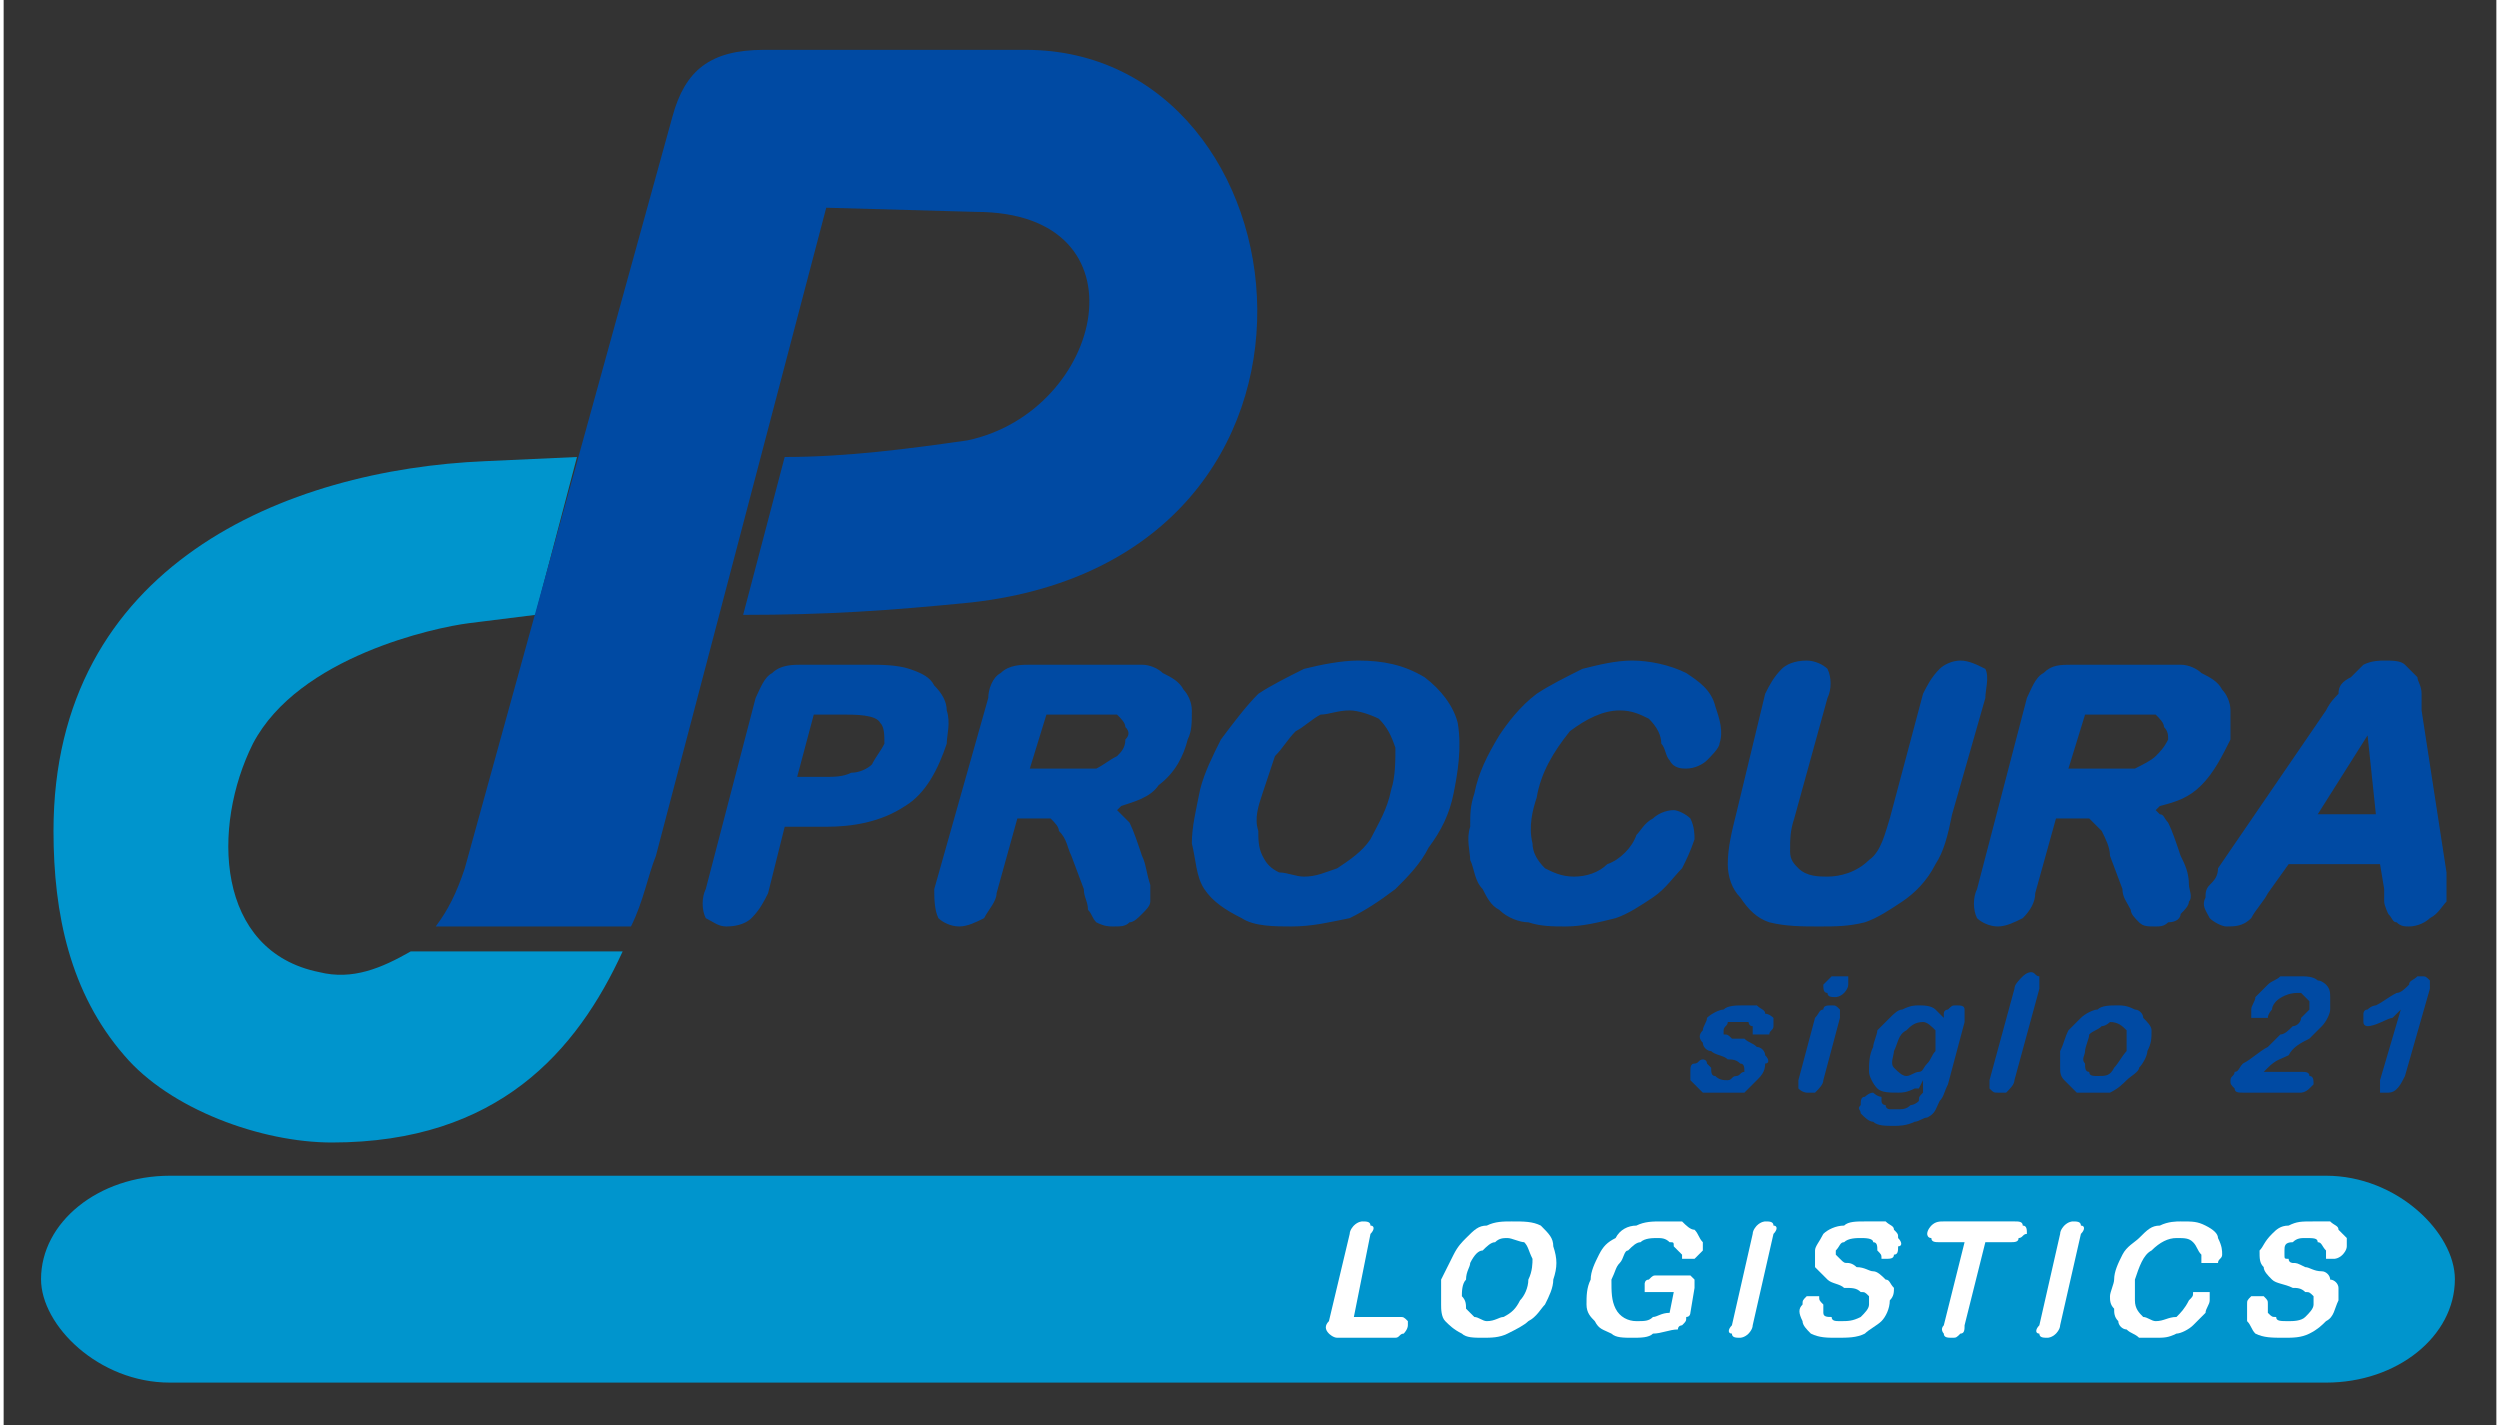 <svg xmlns="http://www.w3.org/2000/svg" xml:space="preserve" width="600" height="342" style="shape-rendering:geometricPrecision;text-rendering:geometricPrecision;image-rendering:optimizeQuality;fill-rule:evenodd;clip-rule:evenodd" version="1.0" viewBox="0 0 600 343"><rect x="0" y="0" width="600" height="343" fill="#333333" stroke="none"/><defs><style>.fil2{fill:#004aa3}.fil1{fill:#0095cd}.fil3{fill:#fff;fill-rule:nonzero}</style></defs><g id="Capa_x0020_1"><path d="M0 0h600v343H0z" style="fill:none"/><g id="_1033972422576"><path d="m138 110-22 1c-48 2-104 25-104 89 0 20 4 39 17 54 11 13 33 21 50 21 40 0 59-22 70-46H98c-7 4-14 7-22 5-25-5-26-35-16-55 11-21 44-28 52-29l16-2 10-38z" class="fil1"/><path d="M111 209c-2 6-4 10-7 14h47c3-6 4-12 6-17l41-156 36 1c42 0 31 48-2 55-14 2-29 4-44 4l-10 38c20 0 35-1 55-3 97-11 82-133 13-133h-63c-13 0-19 5-22 16l-50 181z" class="fil2"/><path d="M188 199h10c6 0 13-1 19-5 5-3 8-9 10-15 0-2 1-5 0-8 0-2-1-4-3-6-1-2-3-3-6-4s-7-1-10-1h-16c-2 0-5 0-7 2-2 1-3 4-4 6l-12 46c-1 2-1 5 0 7 2 1 3 2 5 2 3 0 5-1 6-2 2-2 3-4 4-6l4-16zm7-27h7c3 0 8 0 9 2 1 1 1 3 1 5-1 2-2 3-3 5-1 1-3 2-5 2-2 1-4 1-7 1h-6l4-15zm74 22c3-1 7-2 9-5 4-3 6-7 7-11 1-2 1-4 1-7 0-2-1-4-2-5-1-2-3-3-5-4-1-1-3-2-5-2h-27c-2 0-5 0-7 2-2 1-3 4-3 6l-13 46c0 2 0 5 1 7 1 1 3 2 5 2s4-1 6-2c1-2 3-4 3-6l5-18h8c1 1 2 2 2 3 2 2 2 4 3 6l3 8c0 2 1 3 1 5 1 1 1 2 2 3 2 1 3 1 4 1 2 0 3 0 4-1 1 0 2-1 3-2s2-2 2-3v-4c-1-3-1-5-2-7-1-3-2-6-3-8l-2-2-1-1 1-1zm-18-22h17c1 1 2 2 2 3 1 1 1 2 0 3 0 2-1 3-2 4-2 1-3 2-5 3h-16l4-13zm75-13c-4 0-9 1-13 2-4 2-8 4-11 6-3 3-6 7-9 11-2 4-4 8-5 12-1 5-2 9-2 13 1 4 1 8 3 11s5 5 9 7c3 2 8 2 12 2 5 0 9-1 14-2 4-2 7-4 11-7 3-3 6-6 8-10 3-4 5-8 6-13s2-11 1-17c-1-4-4-8-8-11-5-3-10-4-16-4zm8 31c-1 5-3 8-5 12-2 3-5 5-8 7-3 1-5 2-8 2-2 0-4-1-6-1-2-1-3-2-4-4s-1-4-1-6c-1-3 0-6 1-9l3-9c2-2 3-4 5-6 2-1 4-3 6-4 2 0 4-1 7-1 2 0 5 1 7 2 2 2 3 4 4 7 0 3 0 7-1 10zm73 12c0-1 0-3-1-5-1-1-3-2-4-2-2 0-4 1-5 2-2 1-3 3-4 4-1 3-4 6-7 7-2 2-5 3-8 3s-5-1-7-2c-2-2-3-4-3-6-1-4 0-8 1-11 1-6 4-11 8-16 4-3 8-5 12-5 3 0 5 1 7 2 2 2 3 4 3 6 1 1 1 3 2 4 1 2 3 2 4 2 2 0 4-1 5-2s3-3 3-4c1-3 0-6-1-9-1-4-4-6-7-8-4-2-9-3-13-3s-8 1-12 2c-4 2-8 4-11 6-4 3-7 7-9 10-3 5-5 9-6 14-1 3-1 5-1 8-1 3 0 6 0 8 1 2 1 5 3 7 1 2 2 4 4 5 2 2 5 3 7 3 3 1 6 1 9 1 4 0 8-1 12-2 3-1 6-3 9-5s5-5 7-7c1-2 2-4 3-7zm10-6c-1 4-2 8-2 12 0 3 1 6 3 8 2 3 4 5 7 6 4 1 8 1 12 1s7 0 11-1c3-1 6-3 9-5s6-5 8-9c2-3 3-7 4-12l8-28c0-2 1-5 0-7-2-1-4-2-6-2s-4 1-5 2c-2 2-3 4-4 6l-8 30c-1 3-2 8-5 10-3 3-7 4-10 4-2 0-5 0-7-2-1-1-2-2-2-4 0-3 0-5 1-8l8-29c1-2 1-5 0-7-1-1-3-2-5-2-3 0-5 1-6 2-2 2-3 4-4 6l-7 29zm102-2c4-1 7-2 10-5s5-7 7-11v-7c0-2-1-4-2-5-1-2-3-3-5-4-1-1-3-2-5-2h-26c-3 0-5 0-7 2-2 1-3 4-4 6l-12 46c-1 2-1 5 0 7 1 1 3 2 5 2s4-1 6-2c2-2 3-4 3-6l5-18h8l3 3c1 2 2 4 2 6l3 8c0 2 1 3 2 5 0 1 1 2 2 3s2 1 4 1c1 0 2 0 3-1 2 0 3-1 3-2 1-1 2-2 2-3 1-1 0-3 0-4 0-3-1-5-2-7-1-3-2-6-3-8-1-1-1-2-2-2l-1-1 1-1zm-18-22h17c1 1 2 2 2 3 1 1 1 2 1 3-1 2-2 3-3 4s-3 2-5 3h-16l4-13zm71 36 1 6v3c0 1 1 3 1 3 1 1 1 2 2 2 1 1 2 1 3 1 2 0 4-1 5-2 2-1 3-3 4-4v-7l-6-39v-4c0-2-1-3-1-4l-3-3c-1-1-3-1-5-1-1 0-3 0-5 1l-3 3c-2 1-3 2-3 4-1 1-2 2-3 4l-26 38c0 2-1 3-2 4s-1 2-1 3c-1 2 0 3 1 5 1 1 3 2 4 2 2 0 4 0 6-2 1-2 3-4 4-6l5-7h22zm-15-12 12-19 2 19h-14zm-41 57c1-2 1-3 1-5 0-1-1-2-2-3 0-1-1-2-2-2-2-1-3-1-4-1-2 0-4 0-5 1-1 0-3 1-4 2l-3 3c-1 2-1 3-2 5v4c0 1 0 2 1 3l3 3h8c2-1 3-2 4-3s3-2 3-3c1-1 2-3 2-4zm-5 0c-1 1-2 3-3 4-1 2-2 2-4 2-1 0-2 0-2-1-1 0-1-1-1-2-1-1 0-2 0-3s1-3 1-4c1-1 2-1 3-2 1 0 2-1 2-1 2 0 3 1 4 2v5zm-49 9v1c-1 1-1 1-1 2-1 1-2 1-2 1-1 1-2 1-3 1h-2s-1 0-1-1c0 0-1 0-1-1v-1c-1 0-2-1-2-1-1 0-2 1-2 1-1 0-1 1-1 2-1 1 0 1 0 2 1 1 2 2 3 2 1 1 3 1 5 1 1 0 3 0 5-1 1 0 2-1 3-1 2-1 2-2 3-4 1-1 1-2 2-4l4-15v-3c0-1-1-1-2-1s-1 0-2 1c0 0-1 0-1 1v1l-1-1-1-1c-1-1-3-1-4-1s-2 0-4 1c-1 0-2 1-3 2l-3 3c0 1-1 3-1 4-1 2-1 4-1 6 0 1 1 3 2 4s3 1 5 1c1 0 2 0 4-1h1l1-2v2zm-7-9c1-2 1-4 3-5 1-1 2-2 4-2 1 0 2 1 3 2v5c-1 1-1 2-2 3s-1 2-2 2-2 1-3 1-2-1-3-2 0-3 0-4zm122-10-5 17v3h2c2 0 3-2 4-4l6-21v-2c-1-1-1-1-2-1h-1c-1 1-2 1-2 2-1 1-2 2-3 2-2 1-3 2-5 3 0 0-1 0-2 1-1 0-1 1-1 1v2c0 1 1 1 1 1 2 0 5-2 6-2l2-2zm-32 14c2-2 3-2 5-3 1-2 3-3 5-4l3-3c1-1 2-3 2-4v-3c0-1 0-2-1-3 0 0-1-1-2-1-1-1-3-1-4-1h-5c-1 1-2 1-3 2l-3 3c0 1-1 2-1 3v2h4c0-1 1-2 1-2 0-1 1-2 1-2 1-1 3-2 5-2h1l2 2v2l-2 2c0 1-1 2-2 2-1 1-2 2-3 2l-3 3c-2 1-4 3-6 4-1 1-1 2-2 2 0 1-1 1-1 2s0 1 1 2c0 1 1 1 2 1h14s1 0 2-1l1-1c0-1 0-2-1-2 0-1-1-1-2-1h-9l1-1zm-67 3v2c1 1 1 1 2 1h2c1-1 2-2 2-3l6-22v-3c-1 0-1-1-2-1s-2 1-2 1c-1 1-2 2-2 3l-6 22zm-36-15v-2c-1-1-1-1-2-1s-2 0-2 1c-1 0-1 1-2 2l-4 15v2c1 1 2 1 2 1h2c1-1 2-2 2-3l4-15zm-1-5s1 0 2-1c0 0 1-1 1-2v-2h-4l-2 2c0 1 0 2 1 2 0 1 1 1 2 1zm-17 16c1 0 1-1 0-2 0-1-1-2-2-2-1-1-2-1-3-2h-3c-1-1-1-1-2-1v-1c0-1 1-1 1-2h5s0 1 1 1v2h4c0-1 1-1 1-2v-2s-1-1-2-1c0-1-1-1-2-2h-3c-2 0-4 0-5 1-1 0-3 1-4 2 0 1-1 2-1 3-1 1-1 2 0 3 0 1 1 2 2 2 1 1 3 1 4 2 1 0 2 0 3 1 1 0 1 1 1 2-1 0-1 1-2 1s-1 1-2 1-2 0-3-1c-1 0-1-1-1-2l-1-1c0-1-1-1-1-1-1 0-1 1-2 1s-1 1-1 2v2l3 3h10l3-3c1-1 2-2 2-4z" class="fil2"/><rect width="581.017" height="49.795" x="9" y="283" class="fil1" rx="31" ry="25"/><path d="m329 297-4 20h11c1 0 1 0 2 1v1c0 1-1 2-1 2-1 0-1 1-2 1h-14c-1 0-2-1-2-1-1-1-1-2 0-3l5-21c0-1 1-2 1-2 1-1 2-1 2-1 1 0 2 0 2 1 1 0 1 1 0 2z" class="fil3"/><path id="1" d="M363 294c3 0 5 0 7 1 2 2 3 3 3 5 1 3 1 5 0 8 0 2-1 4-2 6-1 1-2 3-4 4-1 1-3 2-5 3s-4 1-6 1-4 0-5-1c-2-1-3-2-4-3s-1-3-1-4v-6l3-6c1-2 2-3 3-4 2-2 3-3 5-3 2-1 4-1 6-1zm4 14c1-2 1-4 1-5-1-2-1-3-2-4-1 0-3-1-4-1s-2 0-3 1c-1 0-2 1-3 2-1 0-2 1-3 3 0 1-1 2-1 4-1 1-1 3-1 4 1 1 1 2 1 3l2 2c1 0 2 1 3 1 2 0 3-1 4-1 2-1 3-2 4-4 1-1 2-3 2-5z" class="fil3"/><path id="2" d="m407 310-1 6s0 1-1 1c0 1 0 1-1 2 0 0-1 0-1 1-2 0-4 1-6 1-1 1-3 1-5 1s-4 0-5-1c-2-1-3-1-4-3-1-1-2-2-2-4s0-4 1-6c0-2 1-4 2-6s2-3 4-4c1-2 3-3 5-3 2-1 4-1 6-1h5c1 1 2 2 3 2 1 1 1 2 2 3v2l-2 2h-3v-1l-2-2c0-1 0-1-1-1-1-1-2-1-3-1s-3 0-4 1c-1 0-2 1-3 2-1 0-1 2-2 3s-1 2-2 4c0 3 0 5 1 7s3 3 5 3 3 0 4-1c1 0 2-1 4-1l1-5h-7v-2s0-1 1-1c1-1 1-1 2-1h8l1 1v2z" class="fil3"/><path id="3" d="m416 319 5-22c0-1 1-2 1-2 1-1 2-1 2-1 1 0 2 0 2 1 1 0 1 1 0 2l-5 22c0 1-1 2-1 2-1 1-2 1-2 1-1 0-2 0-2-1-1 0-1-1 0-2z" class="fil3"/><path id="4" d="M454 313c0 2-1 4-2 5s-3 2-4 3c-2 1-4 1-7 1-2 0-4 0-6-1-1-1-2-2-2-3-1-2-1-3 0-4 0-1 0-1 1-2h3c0 1 0 1 1 2v2c0 1 1 1 2 1 0 1 1 1 2 1 2 0 3 0 5-1 1-1 2-2 2-3v-2c-1-1-1-1-2-1-1-1-2-1-4-1-1-1-3-1-4-2l-3-3v-4c0-1 1-2 2-4 1-1 3-2 5-2 1-1 3-1 5-1h5c1 1 2 1 2 2 1 1 1 1 1 2 1 1 1 2 0 2 0 1 0 2-1 2 0 1-1 1-2 1h-1c0-1 0-1-1-2 0-1 0-2-1-2 0-1-2-1-3-1s-3 0-4 1c-1 0-1 1-2 2v1l1 1c1 1 1 1 2 1 0 0 1 0 2 1 2 0 3 1 4 1s2 1 3 2c1 0 1 1 2 2 0 1 0 2-1 3z" class="fil3"/><path id="5" d="M483 299h-6l-5 20c0 1 0 2-1 2-1 1-1 1-2 1s-2 0-2-1c0 0-1-1 0-2l5-20h-6c-1 0-2 0-2-1-1 0-1-1-1-1 0-1 1-2 1-2 1-1 2-1 3-1h17c1 0 2 0 2 1 1 0 1 1 1 2-1 0-1 1-2 1 0 1-1 1-2 1z" class="fil3"/><path id="6" d="m490 319 5-22c0-1 1-2 1-2 1-1 2-1 2-1 1 0 2 0 2 1 1 0 1 1 0 2l-5 22c0 1-1 2-1 2-1 1-2 1-2 1-1 0-2 0-2-1-1 0-1-1 0-2z" class="fil3"/><path id="7" d="M531 313c0 1-1 2-1 3l-3 3c-1 1-3 2-4 2-2 1-3 1-5 1h-4c-1-1-2-1-3-2-1 0-2-1-2-2-1-1-1-2-1-3-1-1-1-2-1-3s1-3 1-4c0-2 1-4 2-6s3-3 4-4c2-2 3-3 5-3 2-1 4-1 5-1 3 0 4 0 6 1s3 2 3 3c1 2 1 3 1 4s-1 1-1 2h-4v-2c-1-1-1-2-2-3s-2-1-4-1-4 1-6 3c-2 1-3 4-4 7v5c0 2 1 3 2 4 1 0 2 1 3 1 2 0 3-1 5-1 1-1 2-2 3-4 1-1 1-1 1-2h4v2z" class="fil3"/><path id="8" d="M562 313c-1 2-1 4-3 5-1 1-2 2-4 3s-4 1-6 1c-3 0-5 0-7-1-1-1-1-2-2-3v-4c0-1 0-1 1-2h3c1 1 1 1 1 2v2c1 1 1 1 2 1 0 1 1 1 3 1 1 0 3 0 4-1s2-2 2-3v-2c-1-1-1-1-2-1-1-1-2-1-3-1-2-1-4-1-5-2s-2-2-2-3c-1-1-1-2-1-4 1-1 1-2 3-4 1-1 2-2 4-2 2-1 3-1 6-1h4c1 1 2 1 2 2l2 2v2c0 1-1 2-1 2-1 1-2 1-2 1h-2v-2c-1-1-1-2-2-2 0-1-1-1-3-1-1 0-2 0-3 1-2 0-2 1-2 2v1c0 1 0 1 1 1 0 1 1 1 1 1 1 0 1 0 3 1 1 0 2 1 4 1 1 0 2 1 2 2 1 0 2 1 2 2v3z" class="fil3"/></g></g></svg>